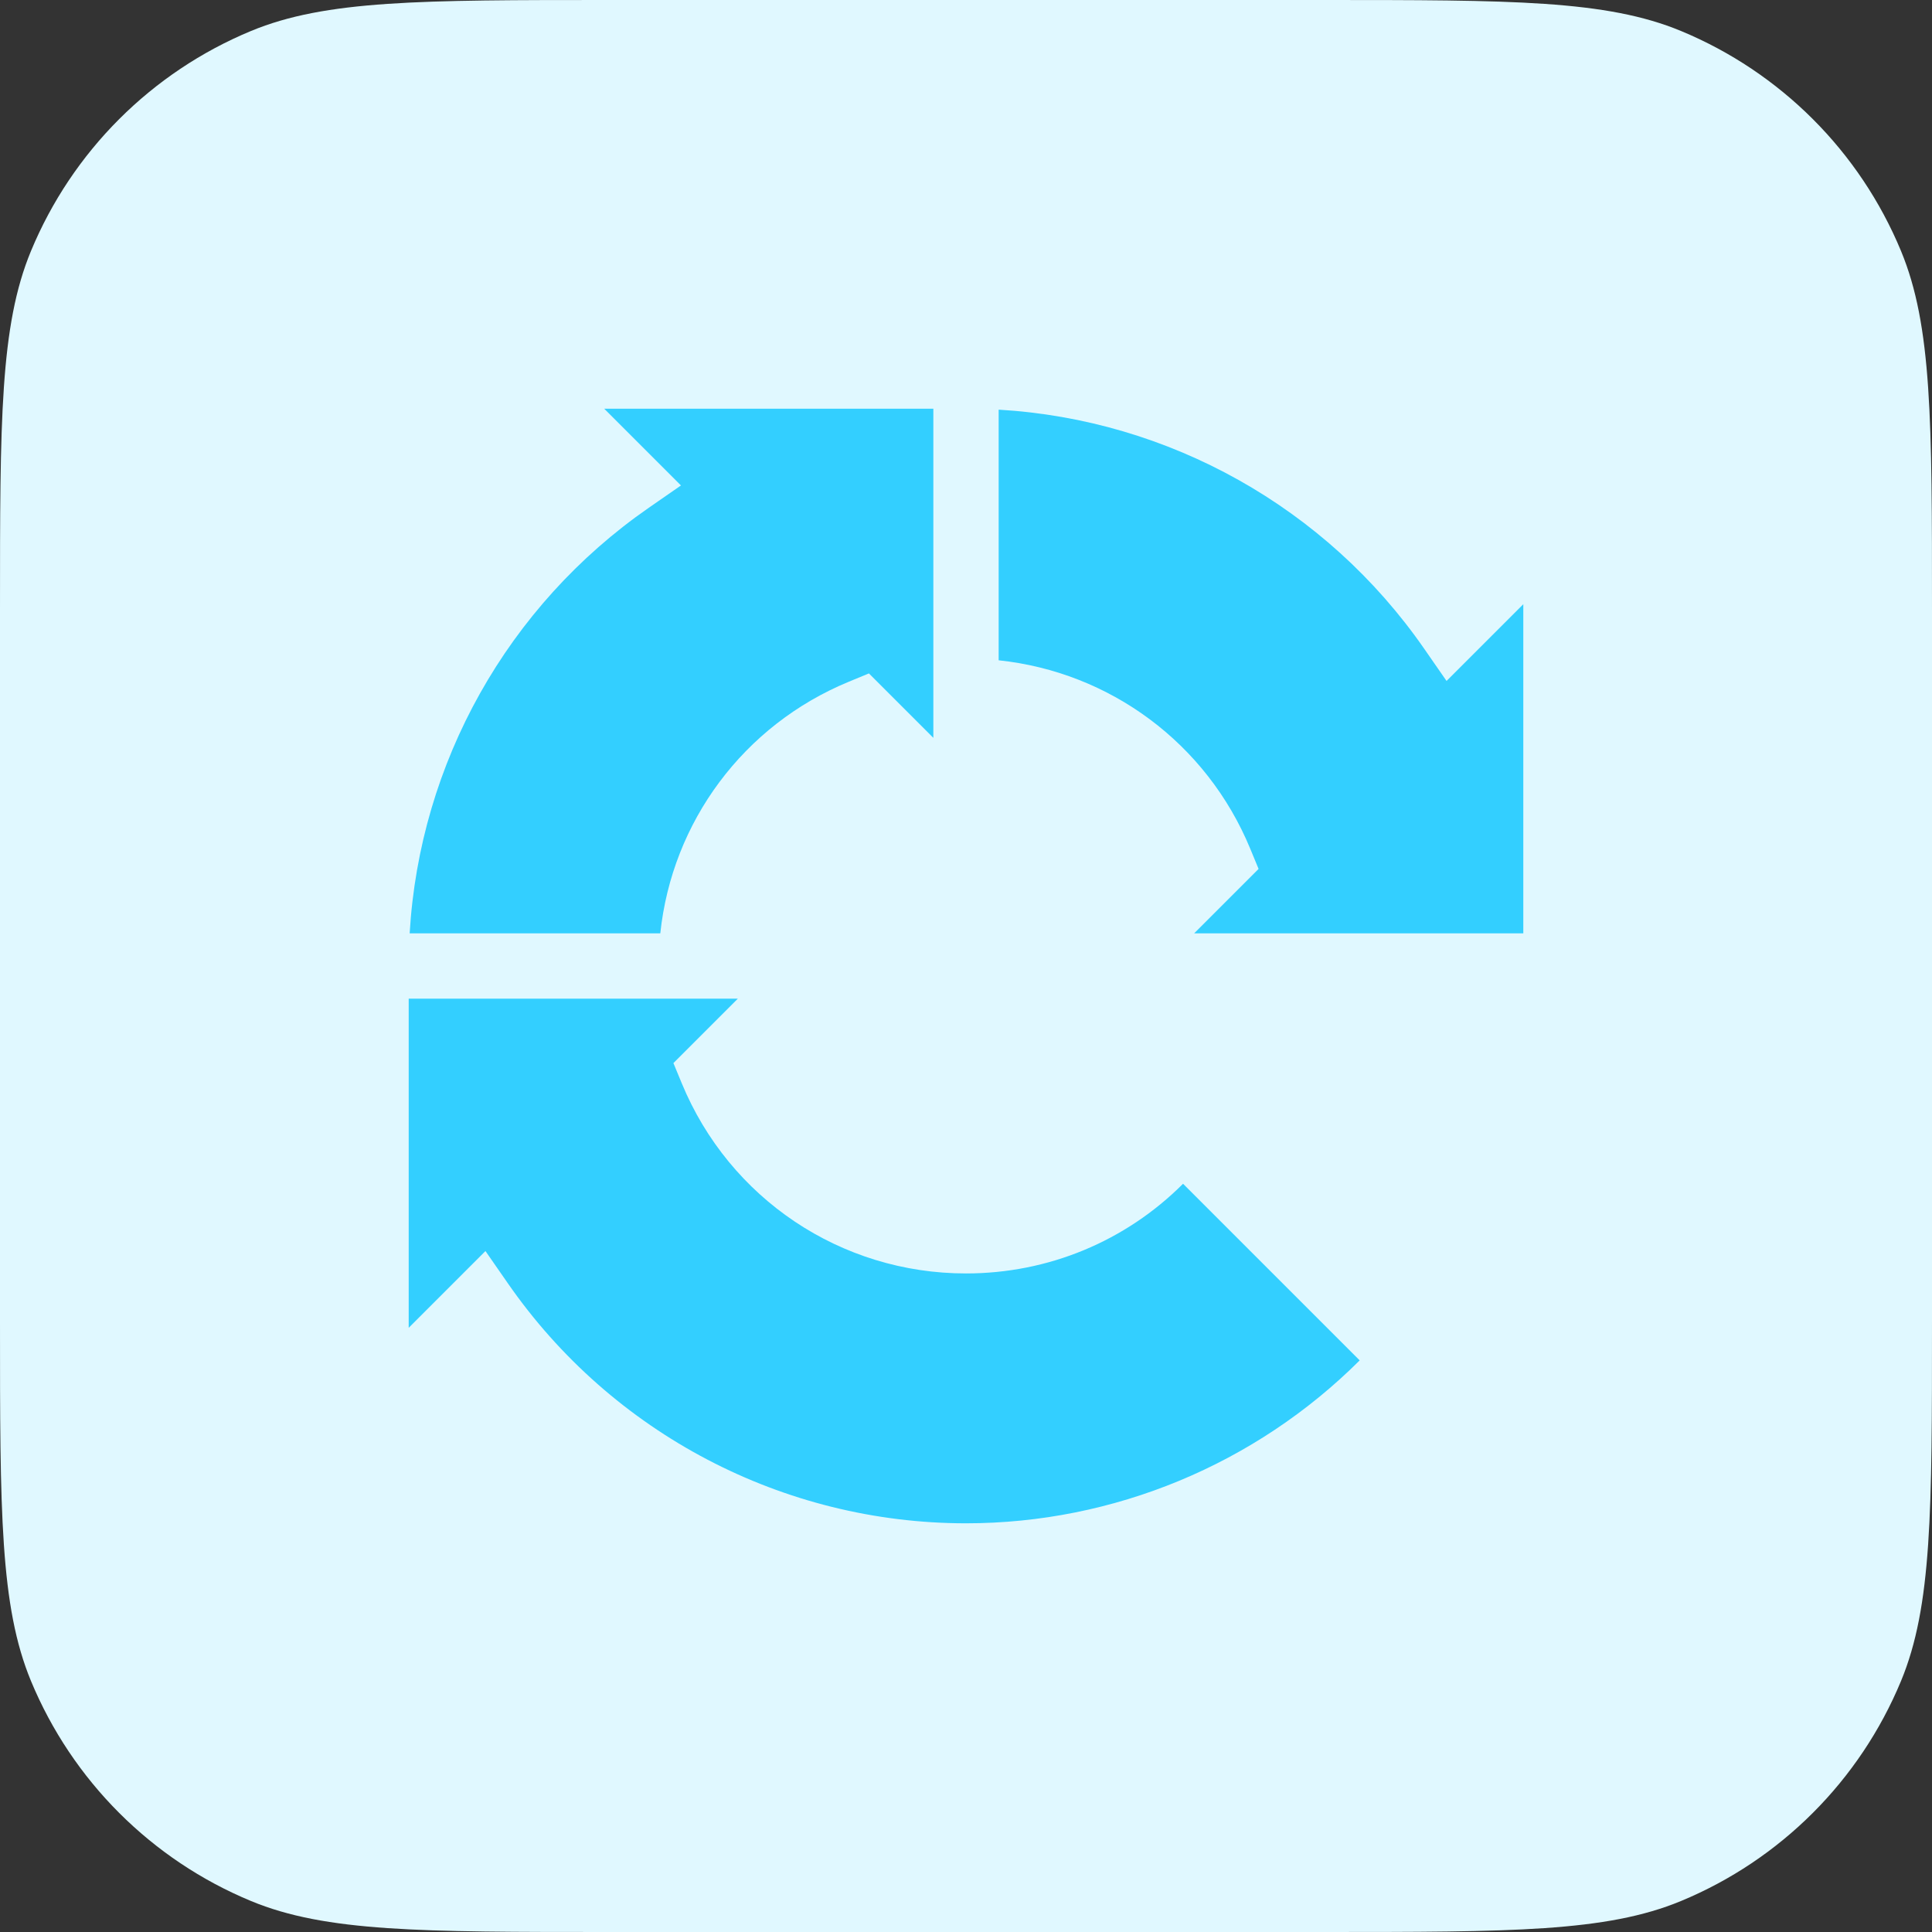 <svg width="52" height="52" viewBox="0 0 52 52" fill="none" xmlns="http://www.w3.org/2000/svg">
<rect x="0" y="0" width="52" height="52" fill="#333333" stroke="none"/>
<path d="M0 16.422C0 11.321 0 8.77 0.833 6.758C1.945 4.076 4.076 1.945 6.758 0.833C8.77 0 11.321 0 16.422 0H35.578C40.679 0 43.23 0 45.242 0.833C47.924 1.945 50.056 4.076 51.167 6.758C52 8.77 52 11.321 52 16.422V35.578C52 40.679 52 43.23 51.167 45.242C50.056 47.924 47.924 50.056 45.242 51.167C43.23 52 40.679 52 35.578 52H16.422C11.321 52 8.77 52 6.758 51.167C4.076 50.056 1.945 47.924 0.833 45.242C0 43.23 0 40.679 0 35.578V16.422Z" fill="#E0F8FF"/>
<g clip-path="url(#clip0_3625_43225)">
<path d="M33.651 22.845L33.875 23.387L32.141 25.121H41V16.262L38.934 18.328L38.334 17.463C35.696 13.658 31.462 11.295 26.879 11.026V17.772C29.879 18.088 32.48 20.009 33.651 22.845Z" fill="#33CFFF"/>
<path d="M11 35.738L13.066 33.672L13.666 34.536C16.472 38.584 21.083 41 26 41C29.976 41 33.793 39.411 36.596 36.615L31.842 31.861C30.297 33.406 28.217 34.275 26 34.275C22.636 34.275 19.633 32.265 18.349 29.155L18.125 28.613L19.859 26.879H11L11 35.738Z" fill="#33CFFF"/>
<path d="M16.262 11L18.328 13.066L17.463 13.666C13.658 16.305 11.295 20.538 11.026 25.121H17.772C18.088 22.121 20.009 19.52 22.845 18.349L23.387 18.125L25.121 19.859V11H16.262Z" fill="#33CFFF"/>
</g>
<defs>
<clipPath id="clip0_3625_43225">
<rect width="30" height="30" fill="white" transform="translate(11 11)"/>
</clipPath>
</defs>
</svg>
